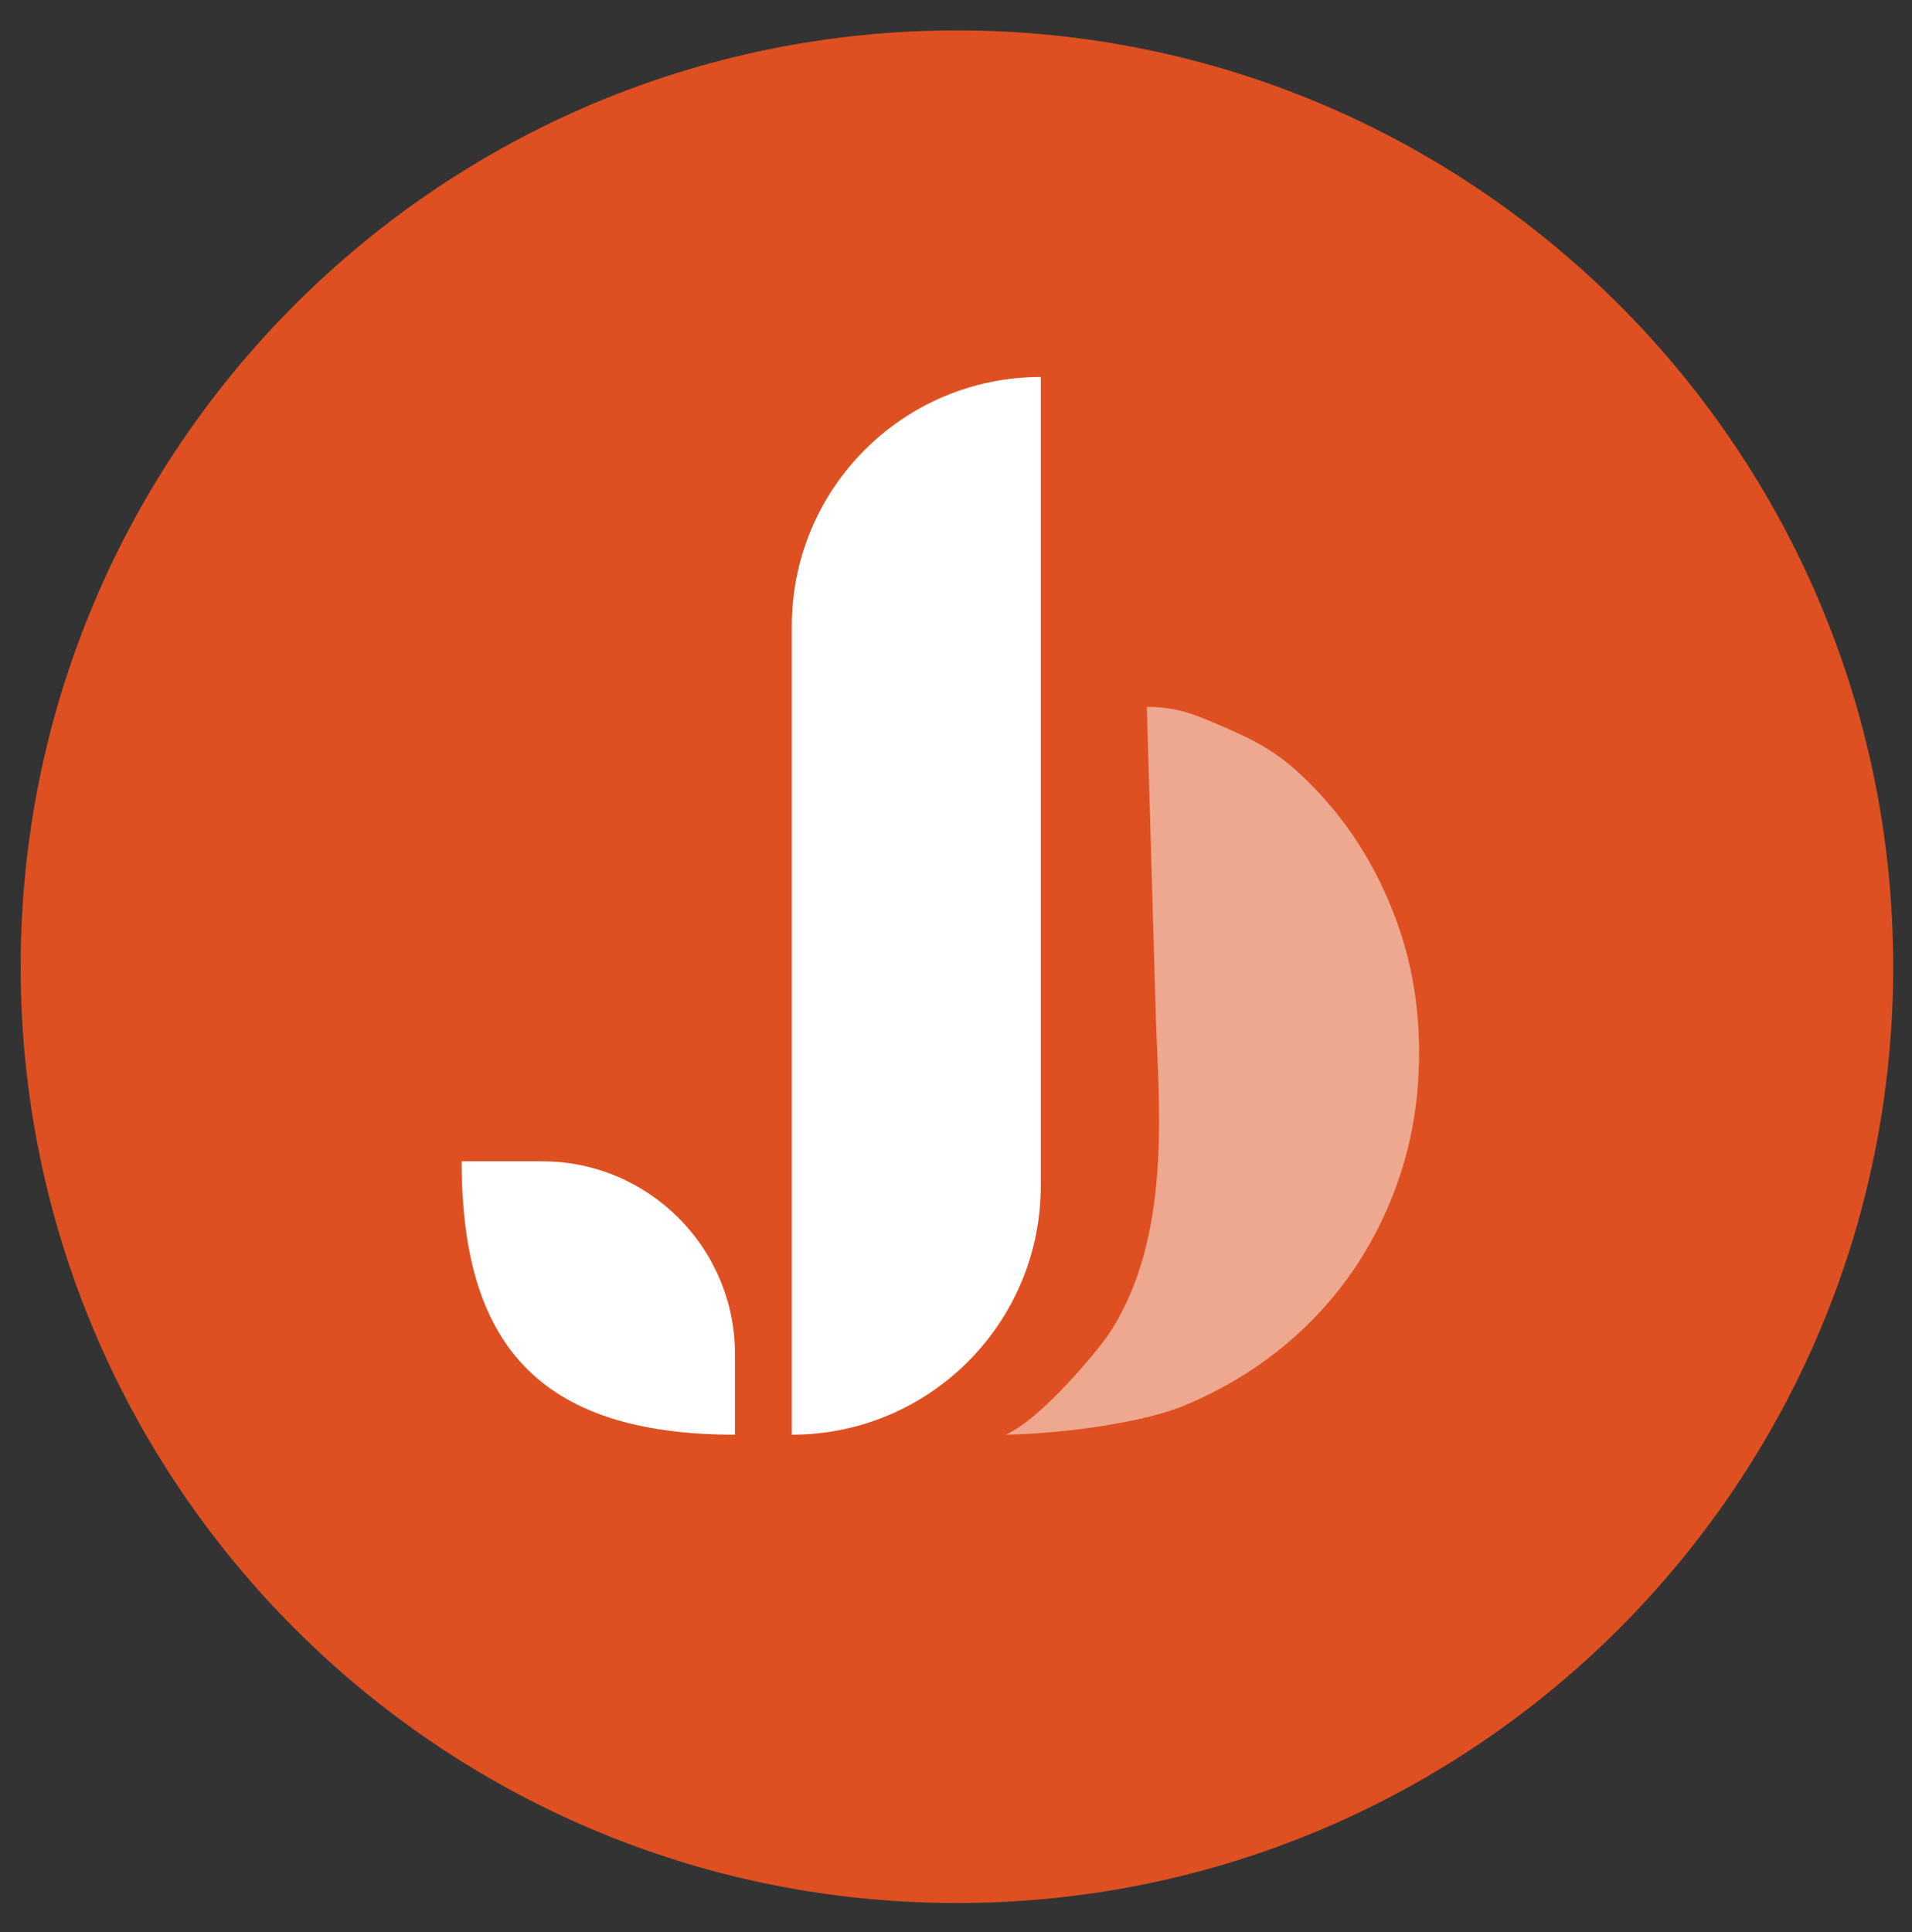 <?xml version="1.0" encoding="UTF-8"?>
<svg data-bbox="4.08 6 369.64 369.64" viewBox="0 0 377.43 381.36" xmlns="http://www.w3.org/2000/svg" data-type="color">
    <rect x="0" y="0" width="377.43" height="381.36" fill="#333333" stroke="none"/>
    <g>
        <path fill="#de5021" d="M373.72 190.82c0 102.073-82.747 184.82-184.82 184.82S4.08 292.893 4.08 190.82 86.827 6 188.9 6s184.82 82.747 184.82 184.82z" data-color="1"/>
        <path d="M205.45 74.41v159.64c0 27.14-22 49.14-49.14 49.14V123.55c0-27.14 22-49.14 49.14-49.14Z" fill="#ffffff" data-color="2"/>
        <path d="M274.55 178.87c-3.72-9.07-8.86-16.95-15.41-23.64-6.56-6.69-10.53-8.76-19.83-12.7-3.33-1.41-7-3-12.92-3l1.8 62.11c.63 17.36 3 42.61-9.04 61.29-2.14 3.32-13.69 17.32-20.66 20.26 10.24-.16 26.79-2.14 35.69-5.91 9.3-3.94 17.37-9.3 24.22-16.08 6.85-6.78 12.18-14.75 16-23.92 3.82-9.16 5.73-18.97 5.73-29.42s-1.86-19.93-5.58-29Z" fill="#ffffff" opacity=".5" data-color="2"/>
        <path d="M91.13 229.23h15.86c21.04 0 38.1 17.06 38.1 38.1v15.86c-39.25 0-53.96-18.38-53.96-53.96Z" fill="#ffffff" data-color="2"/>
    </g>
</svg>
